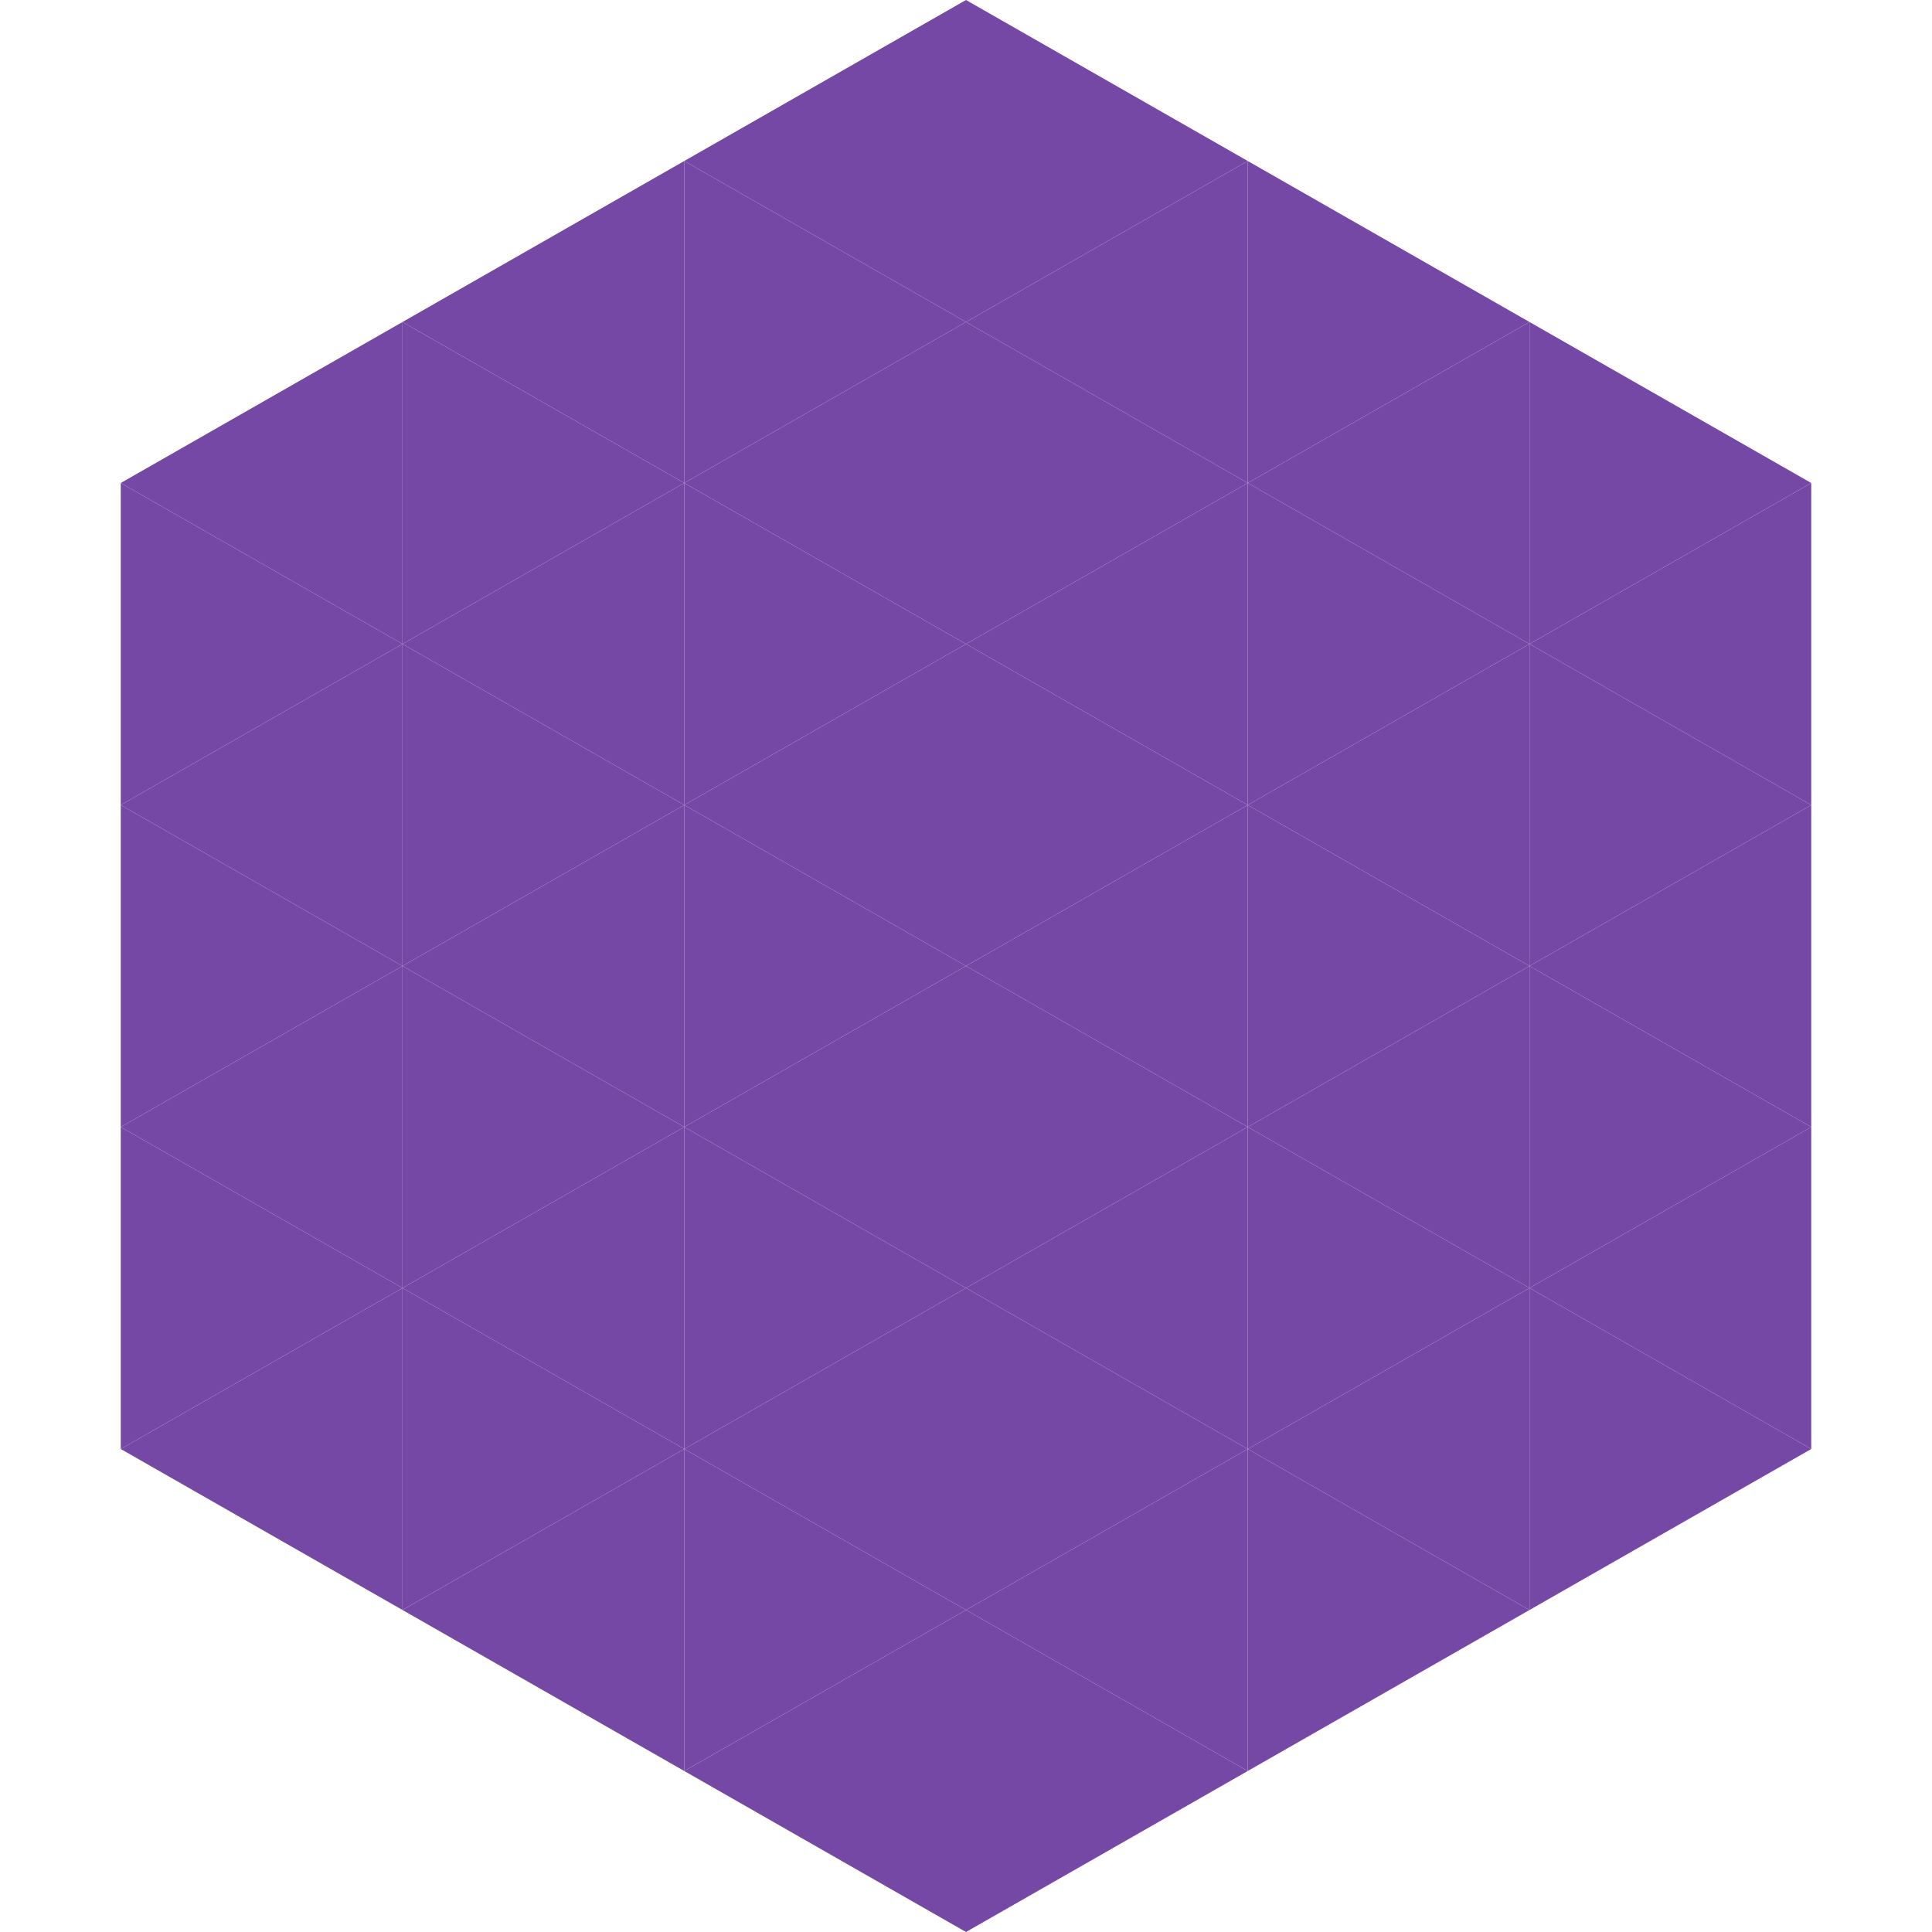 <?xml version="1.0"?>
<!-- Generated by SVGo -->
<svg width="240" height="240"
     xmlns="http://www.w3.org/2000/svg"
     xmlns:xlink="http://www.w3.org/1999/xlink">
<polygon points="50,40 15,60 50,80" style="fill:rgb(118,72,165)" />
<polygon points="190,40 225,60 190,80" style="fill:rgb(118,72,165)" />
<polygon points="15,60 50,80 15,100" style="fill:rgb(118,72,165)" />
<polygon points="225,60 190,80 225,100" style="fill:rgb(118,72,165)" />
<polygon points="50,80 15,100 50,120" style="fill:rgb(118,72,165)" />
<polygon points="190,80 225,100 190,120" style="fill:rgb(118,72,165)" />
<polygon points="15,100 50,120 15,140" style="fill:rgb(118,72,165)" />
<polygon points="225,100 190,120 225,140" style="fill:rgb(118,72,165)" />
<polygon points="50,120 15,140 50,160" style="fill:rgb(118,72,165)" />
<polygon points="190,120 225,140 190,160" style="fill:rgb(118,72,165)" />
<polygon points="15,140 50,160 15,180" style="fill:rgb(118,72,165)" />
<polygon points="225,140 190,160 225,180" style="fill:rgb(118,72,165)" />
<polygon points="50,160 15,180 50,200" style="fill:rgb(118,72,165)" />
<polygon points="190,160 225,180 190,200" style="fill:rgb(118,72,165)" />
<polygon points="15,180 50,200 15,220" style="fill:rgb(255,255,255); fill-opacity:0" />
<polygon points="225,180 190,200 225,220" style="fill:rgb(255,255,255); fill-opacity:0" />
<polygon points="50,0 85,20 50,40" style="fill:rgb(255,255,255); fill-opacity:0" />
<polygon points="190,0 155,20 190,40" style="fill:rgb(255,255,255); fill-opacity:0" />
<polygon points="85,20 50,40 85,60" style="fill:rgb(118,72,165)" />
<polygon points="155,20 190,40 155,60" style="fill:rgb(118,72,165)" />
<polygon points="50,40 85,60 50,80" style="fill:rgb(118,72,165)" />
<polygon points="190,40 155,60 190,80" style="fill:rgb(118,72,165)" />
<polygon points="85,60 50,80 85,100" style="fill:rgb(118,72,165)" />
<polygon points="155,60 190,80 155,100" style="fill:rgb(118,72,165)" />
<polygon points="50,80 85,100 50,120" style="fill:rgb(118,72,165)" />
<polygon points="190,80 155,100 190,120" style="fill:rgb(118,72,165)" />
<polygon points="85,100 50,120 85,140" style="fill:rgb(118,72,165)" />
<polygon points="155,100 190,120 155,140" style="fill:rgb(118,72,165)" />
<polygon points="50,120 85,140 50,160" style="fill:rgb(118,72,165)" />
<polygon points="190,120 155,140 190,160" style="fill:rgb(118,72,165)" />
<polygon points="85,140 50,160 85,180" style="fill:rgb(118,72,165)" />
<polygon points="155,140 190,160 155,180" style="fill:rgb(118,72,165)" />
<polygon points="50,160 85,180 50,200" style="fill:rgb(118,72,165)" />
<polygon points="190,160 155,180 190,200" style="fill:rgb(118,72,165)" />
<polygon points="85,180 50,200 85,220" style="fill:rgb(118,72,165)" />
<polygon points="155,180 190,200 155,220" style="fill:rgb(118,72,165)" />
<polygon points="120,0 85,20 120,40" style="fill:rgb(118,72,165)" />
<polygon points="120,0 155,20 120,40" style="fill:rgb(118,72,165)" />
<polygon points="85,20 120,40 85,60" style="fill:rgb(118,72,165)" />
<polygon points="155,20 120,40 155,60" style="fill:rgb(118,72,165)" />
<polygon points="120,40 85,60 120,80" style="fill:rgb(118,72,165)" />
<polygon points="120,40 155,60 120,80" style="fill:rgb(118,72,165)" />
<polygon points="85,60 120,80 85,100" style="fill:rgb(118,72,165)" />
<polygon points="155,60 120,80 155,100" style="fill:rgb(118,72,165)" />
<polygon points="120,80 85,100 120,120" style="fill:rgb(118,72,165)" />
<polygon points="120,80 155,100 120,120" style="fill:rgb(118,72,165)" />
<polygon points="85,100 120,120 85,140" style="fill:rgb(118,72,165)" />
<polygon points="155,100 120,120 155,140" style="fill:rgb(118,72,165)" />
<polygon points="120,120 85,140 120,160" style="fill:rgb(118,72,165)" />
<polygon points="120,120 155,140 120,160" style="fill:rgb(118,72,165)" />
<polygon points="85,140 120,160 85,180" style="fill:rgb(118,72,165)" />
<polygon points="155,140 120,160 155,180" style="fill:rgb(118,72,165)" />
<polygon points="120,160 85,180 120,200" style="fill:rgb(118,72,165)" />
<polygon points="120,160 155,180 120,200" style="fill:rgb(118,72,165)" />
<polygon points="85,180 120,200 85,220" style="fill:rgb(118,72,165)" />
<polygon points="155,180 120,200 155,220" style="fill:rgb(118,72,165)" />
<polygon points="120,200 85,220 120,240" style="fill:rgb(118,72,165)" />
<polygon points="120,200 155,220 120,240" style="fill:rgb(118,72,165)" />
<polygon points="85,220 120,240 85,260" style="fill:rgb(255,255,255); fill-opacity:0" />
<polygon points="155,220 120,240 155,260" style="fill:rgb(255,255,255); fill-opacity:0" />
</svg>
